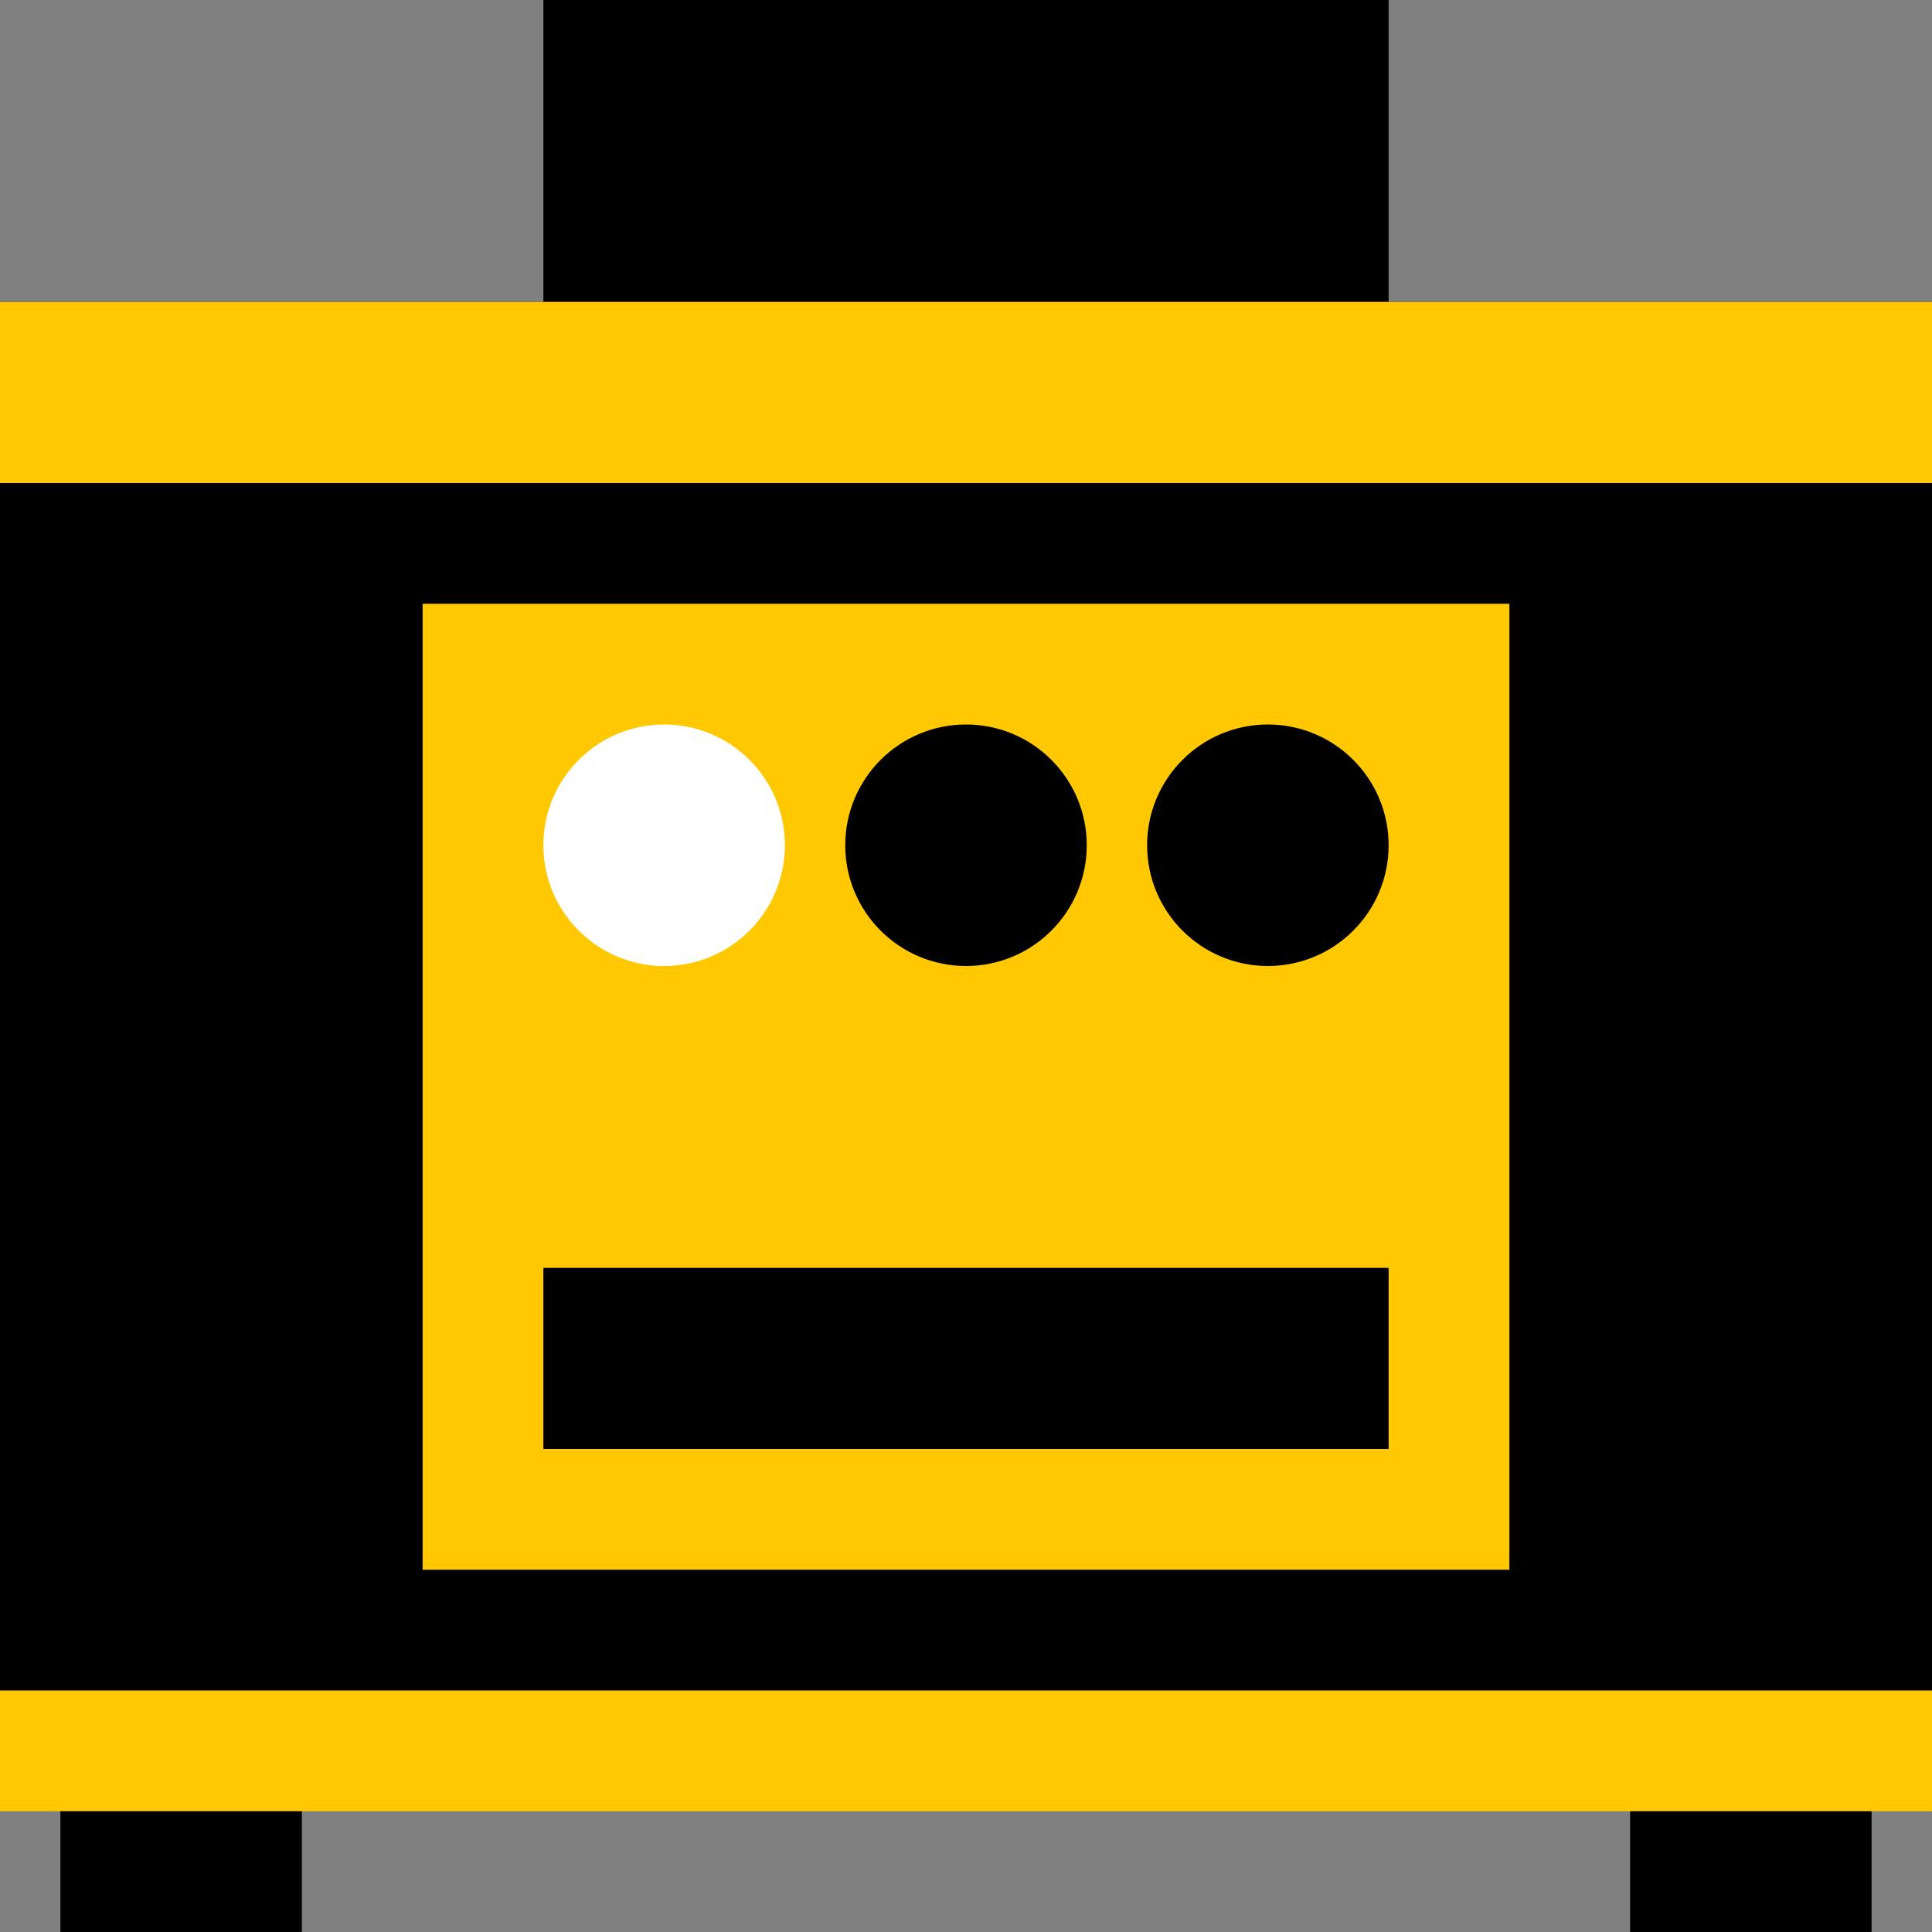 <?xml version="1.0" encoding="UTF-8"?> <svg xmlns="http://www.w3.org/2000/svg" width="32" height="32" viewBox="0 0 32 32" fill="none"><rect x="0" y="0" width="32" height="32" fill="#808080" stroke="none"/><rect y="5" width="32" height="24" fill="black"></rect><rect x="9" width="14" height="6" fill="black"></rect><rect y="5" width="32" height="3" fill="#FFC800"></rect><rect x="7" y="10" width="18" height="16" fill="#FFC800"></rect><rect y="28" width="32" height="2" fill="#FFC800"></rect><rect x="1" y="30" width="4" height="2" fill="black"></rect><rect x="27" y="30" width="4" height="2" fill="black"></rect><circle cx="11" cy="14" r="2" fill="white"></circle><circle cx="16" cy="14" r="2" fill="black"></circle><circle cx="21" cy="14" r="2" fill="black"></circle><rect x="9" y="21" width="14" height="3" fill="black"></rect></svg> 